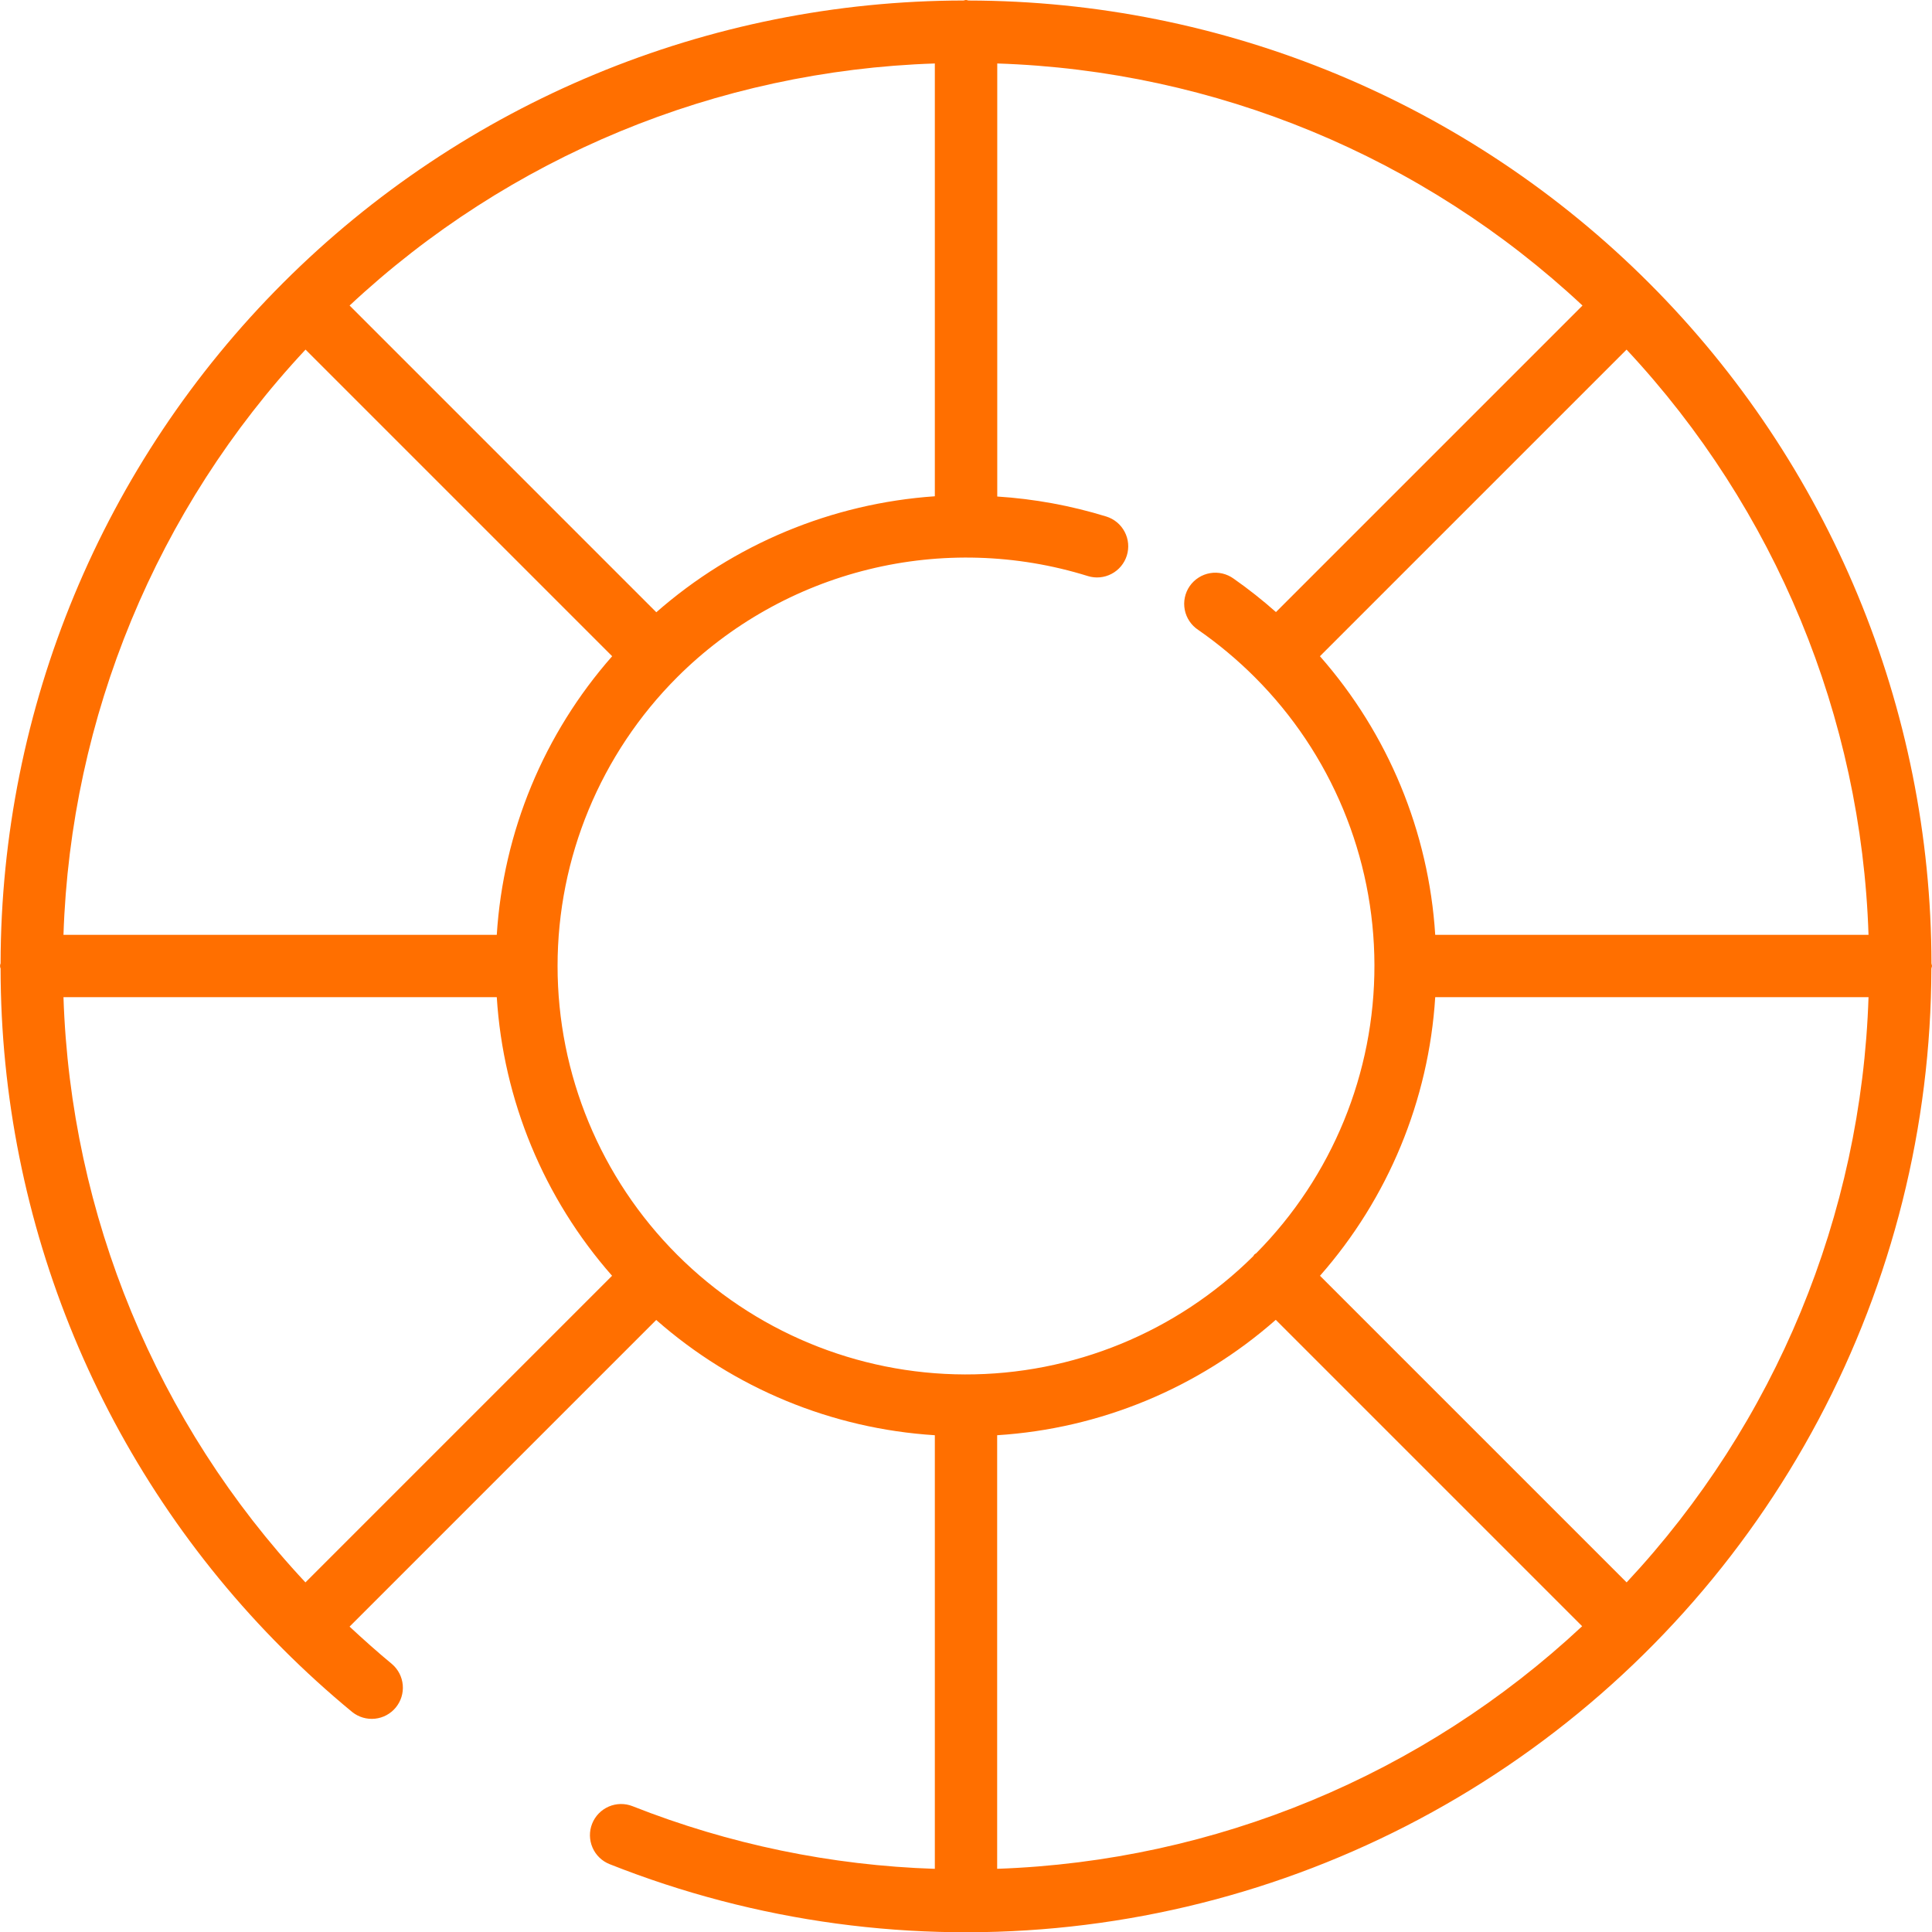 <svg xmlns="http://www.w3.org/2000/svg" width="62" height="62" viewBox="0 0 62 62" fill="none"><path d="M62 31C61.996 30.972 61.99 30.944 61.983 30.917C61.971 22.726 58.712 14.873 52.919 9.081C47.127 3.288 39.275 0.029 31.083 0.017C31.053 0.014 31.029 0 31 0C30.971 0 30.947 0.014 30.919 0.016C22.727 0.028 14.875 3.287 9.083 9.08C3.29 14.872 0.031 22.724 0.019 30.916C0.008 30.942 0.002 30.971 0.002 30.999C0.002 31.027 0.008 31.056 0.019 31.082C0.025 39.275 3.284 47.13 9.08 52.92C9.787 53.628 10.536 54.309 11.306 54.943C11.511 55.106 11.772 55.182 12.033 55.155C12.294 55.128 12.534 54.999 12.7 54.797C12.867 54.594 12.948 54.335 12.925 54.073C12.902 53.812 12.777 53.57 12.578 53.4C12.113 53.016 11.661 52.611 11.218 52.2L21.059 42.359C23.547 44.549 26.692 45.85 30 46.058V59.973C26.675 59.865 23.394 59.185 20.3 57.963C20.053 57.865 19.778 57.87 19.535 57.975C19.291 58.081 19.1 58.278 19.002 58.525C18.904 58.772 18.909 59.047 19.014 59.29C19.119 59.534 19.317 59.725 19.564 59.823C24.259 61.686 29.339 62.374 34.36 61.825C39.382 61.276 44.193 59.508 48.375 56.674C52.557 53.841 55.983 50.028 58.354 45.567C60.725 41.107 61.97 36.135 61.98 31.083C61.988 31.056 61.995 31.028 62 31ZM52.2 50.781L42.36 40.941C44.549 38.453 45.85 35.308 46.058 32H59.963C59.736 38.994 56.977 45.668 52.2 50.781ZM21.732 40.268C19.274 37.81 17.893 34.476 17.893 31C17.893 27.524 19.274 24.19 21.732 21.732C23.424 20.042 25.546 18.846 27.869 18.274C30.191 17.702 32.625 17.775 34.909 18.486C35.162 18.565 35.436 18.54 35.671 18.416C35.906 18.293 36.082 18.081 36.161 17.828C36.24 17.575 36.215 17.3 36.091 17.066C35.968 16.831 35.756 16.655 35.503 16.576C34.365 16.225 33.191 16.01 32.003 15.934V2.037C38.998 2.265 45.672 5.026 50.784 9.805L40.947 19.642C40.515 19.259 40.062 18.901 39.59 18.57C39.482 18.492 39.36 18.436 39.23 18.405C39.1 18.375 38.966 18.37 38.834 18.393C38.703 18.415 38.577 18.463 38.465 18.535C38.352 18.607 38.255 18.7 38.179 18.809C38.103 18.919 38.05 19.043 38.023 19.173C37.995 19.304 37.995 19.438 38.02 19.569C38.045 19.7 38.097 19.824 38.171 19.935C38.245 20.046 38.341 20.141 38.452 20.214C39.101 20.665 39.709 21.173 40.268 21.732C42.718 24.181 44.099 27.501 44.107 30.965C44.116 34.429 42.752 37.756 40.314 40.217C40.296 40.233 40.273 40.239 40.256 40.256C40.239 40.273 40.233 40.296 40.217 40.314C37.756 42.752 34.429 44.116 30.965 44.107C27.501 44.099 24.181 42.718 21.732 40.268ZM2.037 32H15.942C16.151 35.308 17.452 38.453 19.642 40.941L9.802 50.781C5.024 45.668 2.265 38.994 2.037 32ZM9.805 11.219L19.645 21.059C17.454 23.547 16.151 26.692 15.942 30H2.037C2.266 23.005 5.026 16.332 9.805 11.219ZM30 15.926C26.693 16.154 23.553 17.462 21.062 19.648L11.219 9.805C16.331 5.026 23.005 2.266 30 2.037V15.926ZM40.941 42.355L50.773 52.187C45.661 56.964 38.992 59.729 32 59.972V46.058C35.308 45.849 38.453 44.546 40.941 42.355ZM46.058 30C45.849 26.692 44.548 23.547 42.358 21.059L52.198 11.219C56.976 16.332 59.735 23.006 59.963 30H46.058Z" fill="#FF6F00"></path></svg>